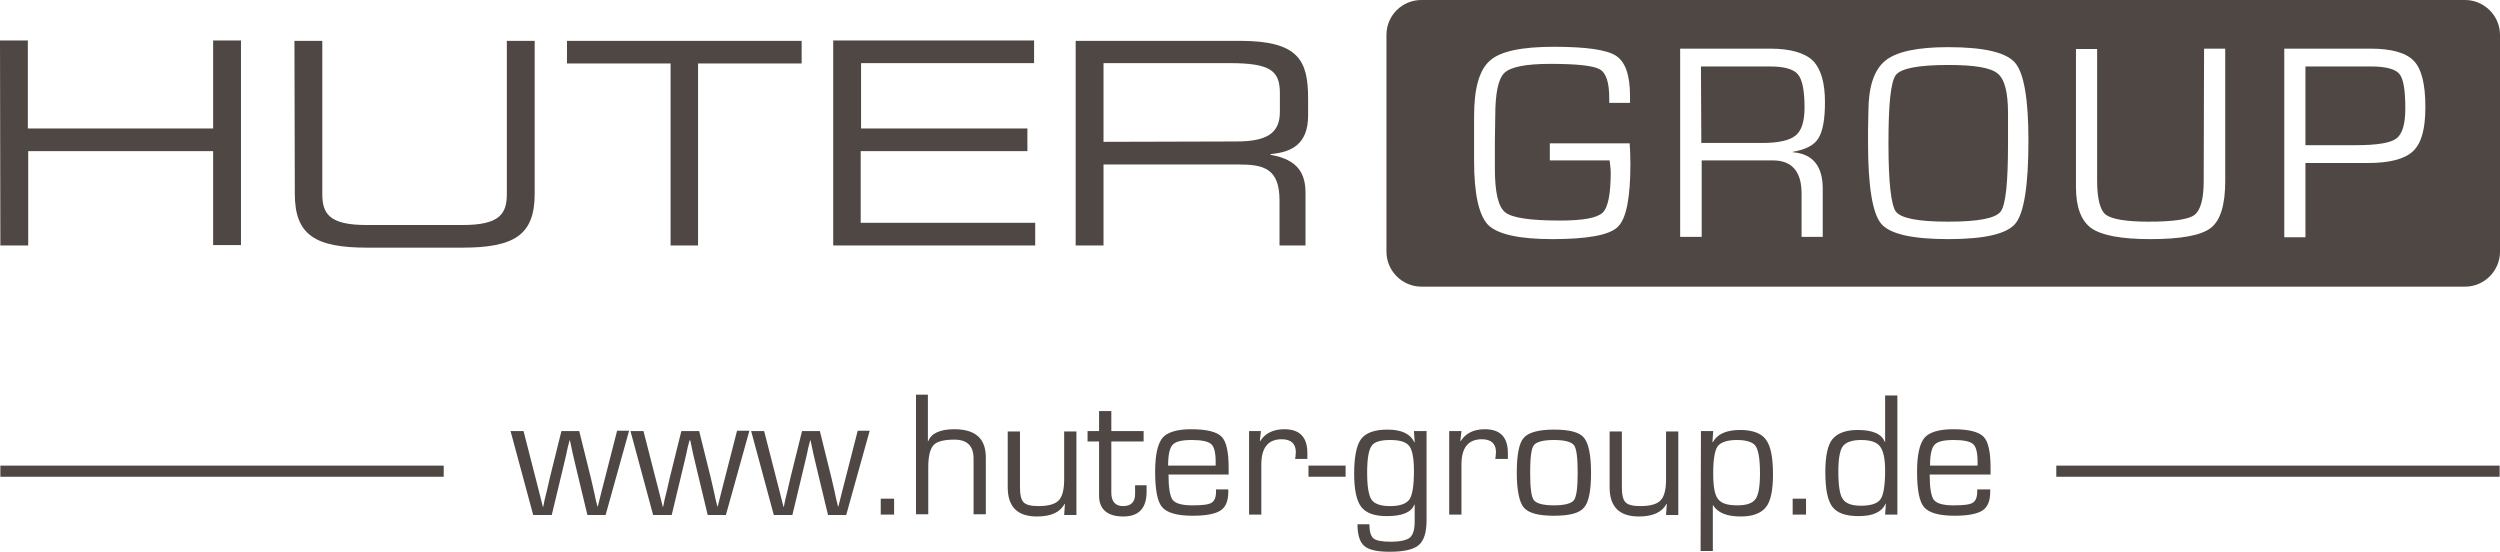 <?xml version="1.0" encoding="UTF-8"?>
<svg id="Ebene_1" data-name="Ebene 1" xmlns="http://www.w3.org/2000/svg" viewBox="0 0 673.3 148.6">
  <defs>
    <style>
      .cls-1 {
        fill-rule: evenodd;
      }

      .cls-1, .cls-2 {
        fill: #4f4743;
      }
    </style>
  </defs>
  <path class="cls-2" d="M297.2,38.2v-21.2h33.9c11,0,13.6,2,13.6,8.1v5c0,5.8-3.5,8-11.8,8l-35.7.1h0ZM289.7,66.1h7.5v-21.8h36.4c6.8,0,11,1.1,11,9.7v12.1h7v-14.1c0-5-1.8-9-9.4-10.3v-.2c5.7-.5,10.1-2.7,10.1-10.4v-4.5c0-10.3-2.5-15.6-18.4-15.6h-44.2v55.1ZM224.4,66.1h54.4v-6.1h-47v-19.3h44.9v-6.1h-44.8v-17.6h46.6v-6.1h-54.1v55.2ZM180.5,66.1h7.5V17.1h27.9v-6.1h-63.2v6.1h27.9v49h-.1ZM79.4,52.2c0,11.2,5.6,14.5,19.6,14.5h25.4c14,0,19.6-3.3,19.6-14.5V11h-7.5v41.2c0,5.3-1.8,8.4-11.9,8.4h-25.9c-10.1,0-11.9-3.1-11.9-8.4V11h-7.5l.1,41.2h0ZM.1,66.1h7.5v-25.4h49.8v25.3h7.5V10.9h-7.5v23.7H7.5V10.9H0l.1,55.2H.1Z"/>
  <path class="cls-1" d="M620.9,39.1h13.6c5.7,0,9.3-.6,10.9-1.8,1.6-1.2,2.4-3.9,2.4-8.1,0-4.9-.5-8-1.6-9.3s-3.6-2-7.7-2h-17.6v21.2ZM615.2,63.9V13.1h23.2c5.7,0,9.6,1.1,11.7,3.3,2.1,2.2,3.1,6.3,3.1,12.4s-1.1,9.8-3.3,11.9-6.2,3.2-12.2,3.2h-16.8v20h-5.7ZM593.6,13.1h5.7v35.6c0,6.5-1.3,10.7-3.9,12.7-2.6,2-8,3-16.3,3-7.8,0-13-1-15.8-2.9-2.8-2-4.2-5.7-4.2-11.1V13.2h5.7v35.5c0,4.8.8,7.9,2.3,9.1,1.6,1.2,5.4,1.9,11.5,1.9,6.7,0,10.8-.6,12.4-1.8,1.6-1.2,2.5-4.2,2.5-9.1l.1-35.7h0ZM524.7,17.5c-8,0-12.7.9-14.1,2.7s-2,7.9-2,18.4.7,16.6,2,18.4c1.4,1.8,6,2.7,14.1,2.7s12.7-.9,14.1-2.7c1.4-1.8,2-7.9,2-18.4v-8.1c0-5.6-.9-9.2-2.8-10.7-1.9-1.6-6.3-2.3-13.3-2.3ZM524.7,12.7c9.6,0,15.6,1.4,18,4.2s3.6,9.8,3.6,21c0,12.1-1.2,19.5-3.5,22.3s-8.3,4.2-18.1,4.2-15.8-1.4-18.1-4.2c-2.3-2.8-3.5-10-3.5-21.7v-3.6l.1-4.8c0-6.7,1.5-11.3,4.6-13.8,3-2.4,8.6-3.6,16.9-3.6ZM458.2,38.5h16.5c4.3,0,7.3-.7,8.9-2,1.6-1.3,2.4-3.8,2.4-7.5,0-4.6-.6-7.6-1.8-9s-3.7-2.1-7.5-2.1h-18.6l.1,20.6h0ZM452.5,63.9V13.1h24.2c5.4,0,9.3,1.1,11.5,3.2,2.2,2.2,3.3,5.9,3.3,11.2,0,4.7-.6,7.9-1.8,9.8s-3.5,3-6.9,3.6v.1c5.4.4,8.1,3.7,8.1,9.8v13h-5.7v-11.7c0-5.9-2.6-8.9-7.7-8.9h-19.2v20.6h-5.8v.1h0ZM417.2,38.6h21.7c.1,1.3.2,3.2.2,5.5,0,9.2-1.1,14.8-3.4,17-2.2,2.2-8.1,3.3-17.6,3.3-9,0-14.7-1.3-17.3-3.8-2.5-2.6-3.8-8.3-3.8-17.3v-12c0-7.5,1.4-12.5,4.3-15,2.8-2.5,8.5-3.7,17.2-3.7s14.2.8,16.7,2.4c2.5,1.6,3.8,5.2,3.8,10.8v1.9h-5.6v-1.3c0-4.1-.8-6.7-2.5-7.7s-6.1-1.5-13.3-1.5c-6.6,0-10.7.8-12.4,2.4-1.7,1.6-2.5,5.5-2.5,11.8l-.1,6.7v7.3c0,6.4.9,10.3,2.8,11.8s6.8,2.2,14.8,2.2c6.1,0,9.9-.7,11.4-2.1s2.2-5.1,2.2-11c0-.5-.1-1.5-.3-3.1h-16.1v-4.6h-.2ZM382.8,0h281.1c5.1,0,9.4,4.2,9.4,9.4v58.4c0,5.1-4.2,9.4-9.4,9.4h-281.1c-5.1,0-9.4-4.2-9.4-9.4V9.4c0-5.2,4.2-9.4,9.4-9.4Z"/>
  <path class="cls-2" d="M532.6,125.4v-1.1c0-2.4-.4-4-1.2-4.7s-2.5-1.1-5.2-1.1-4.4.4-5.2,1.3-1.2,2.7-1.2,5.6h12.8ZM532.6,131.8h3.4v.8c0,2.3-.7,4-2.1,4.9-1.4.9-3.9,1.4-7.5,1.4-4.2,0-6.9-.8-8.2-2.3s-1.9-4.7-1.9-9.6c0-4.5.7-7.5,2-9.1,1.3-1.5,3.9-2.3,7.7-2.3,4.2,0,6.9.7,8.2,2s1.9,4.2,1.9,8.4v1.8h-16.4c0,3.6.4,5.8,1.1,6.8.8,1,2.5,1.5,5.3,1.5s4.4-.2,5.2-.7,1.2-1.5,1.2-3v-.6h.1ZM501.2,118.5c-2.4,0-4.1.6-4.9,1.7-.8,1.1-1.2,3.4-1.2,6.8,0,3.8.4,6.3,1.2,7.4.8,1.2,2.4,1.8,4.9,1.8,2.7,0,4.5-.6,5.3-1.8.8-1.2,1.2-3.8,1.2-7.7,0-3.2-.5-5.4-1.4-6.5-.8-1.1-2.5-1.7-5.1-1.7ZM511,106.4v32.2h-3.3l.2-2.9h-.1c-1,2.2-3.4,3.3-7.2,3.3-3.5,0-5.8-.8-7.1-2.5s-1.9-4.8-1.9-9.4c0-4.2.6-7.2,1.9-8.8,1.3-1.6,3.6-2.5,6.8-2.5,4.1,0,6.5,1.1,7.3,3.2h.1v-12.5h3.3v-.1ZM486.4,134.3v4.3h-3.6v-4.3h3.6ZM467.8,118.5c-2.6,0-4.4.6-5.2,1.7s-1.2,3.6-1.2,7.3c0,3.5.4,5.8,1.3,6.9.9,1.2,2.6,1.7,5.2,1.7s4.1-.6,4.9-1.7c.8-1.1,1.2-3.4,1.2-6.9,0-3.8-.4-6.3-1.2-7.4-.7-1-2.4-1.6-5-1.6ZM458.1,116.1h3.3l-.2,2.9.1.1c1.2-2.2,3.6-3.3,7.4-3.3,3.3,0,5.7.9,6.9,2.6,1.3,1.7,1.9,4.8,1.9,9.4,0,4.2-.6,7.2-1.9,8.8-1.3,1.6-3.5,2.5-6.8,2.5-3.7,0-6.2-1-7.4-3h-.1v12.3h-3.3l.1-32.3h0ZM452,116.1v22.6h-3.3l.2-2.9-.1-.1c-1.1,2.2-3.6,3.4-7.4,3.4-5.3,0-7.9-2.6-7.9-7.9v-15h3.3v15c0,2,.3,3.4,1,4.1s2,1,4,1c2.6,0,4.4-.5,5.4-1.5s1.5-2.9,1.5-5.7v-12.9h3.3v-.1ZM418.5,118.5c-2.9,0-4.7.5-5.4,1.4-.7.9-1,3.4-1,7.4s.3,6.5,1,7.4,2.5,1.4,5.4,1.4,4.7-.5,5.4-1.4c.7-1,1-3.4,1-7.4s-.3-6.5-1-7.4c-.7-.9-2.5-1.4-5.4-1.4ZM418.5,115.7c4.2,0,6.9.7,8.1,2.2,1.2,1.4,1.9,4.6,1.9,9.4s-.6,8-1.9,9.4c-1.2,1.5-3.9,2.2-8.1,2.2s-6.8-.7-8.1-2.2c-1.2-1.4-1.9-4.6-1.9-9.4s.6-8,1.9-9.4c1.2-1.4,3.9-2.2,8.1-2.2ZM390.3,116.1h3.3l-.3,2.6.1.1c1.3-2.1,3.5-3.2,6.5-3.2,4.1,0,6.2,2.1,6.2,6.4v1.6h-3.4l.1-.6c0-.6.1-1,.1-1.2,0-2.3-1.3-3.5-3.8-3.5-3.7,0-5.5,2.3-5.5,6.8v13.5h-3.3v-22.5h0ZM374.4,118.5c-2.6,0-4.3.5-5,1.6-.8,1.1-1.2,3.5-1.2,7.2s.4,6.1,1.2,7.3c.8,1.1,2.4,1.7,5,1.7s4.3-.6,5.2-1.8c.8-1.2,1.2-3.8,1.2-7.6,0-3.4-.4-5.6-1.2-6.7-.9-1.2-2.6-1.7-5.2-1.7ZM384.2,116.1v24c0,3.3-.7,5.5-2.1,6.7s-4,1.8-7.8,1.8c-3.4,0-5.7-.5-6.9-1.6-1.2-1-1.8-3-1.8-5.8h3.2c0,1.9.4,3.2,1.1,3.8.7.6,2.3.9,4.7.9s4.2-.4,5.1-1.1c.9-.8,1.3-2.2,1.3-4.4v-4.5h-.1c-.8,2.1-3.3,3.1-7.4,3.1-3.3,0-5.6-.8-6.9-2.5s-1.9-4.7-1.9-9,.6-7.6,1.9-9.3c1.3-1.7,3.7-2.5,7.1-2.5,3.7,0,6.1,1.1,7.2,3.4h.1l-.2-3h3.4ZM352.4,125.4h10v3h-10v-3ZM336.3,116.1h3.3l-.3,2.6.1.1c1.3-2.1,3.5-3.2,6.5-3.2,4.1,0,6.2,2.1,6.2,6.4v1.6h-3.3l.1-.6c0-.6.1-1,.1-1.2,0-2.3-1.3-3.5-3.8-3.5-3.7,0-5.5,2.3-5.5,6.8v13.5h-3.3v-22.5h-.1ZM327.4,125.4v-1.1c0-2.4-.4-4-1.2-4.7-.8-.7-2.5-1.1-5.2-1.1s-4.4.4-5.2,1.3c-.8.9-1.2,2.7-1.2,5.6h12.8ZM327.4,131.8h3.4v.8c0,2.3-.7,4-2.1,4.9s-3.9,1.4-7.5,1.4c-4.2,0-6.9-.8-8.2-2.3-1.3-1.5-1.9-4.7-1.9-9.6,0-4.5.7-7.5,2-9.1,1.3-1.5,3.9-2.3,7.7-2.3,4.2,0,6.9.7,8.2,2,1.3,1.3,1.9,4.2,1.9,8.4v1.8h-16.2c0,3.6.4,5.8,1.1,6.8.8,1,2.5,1.5,5.3,1.5s4.4-.2,5.2-.7c.8-.5,1.2-1.5,1.2-3v-.6h-.1ZM308,116.1v2.8h-8.7v13.8c0,2.4,1.1,3.6,3.2,3.6s3.2-1.1,3.2-3.2v-2.4h3.1v1.7c0,4.5-2.1,6.7-6.3,6.7s-6.5-1.9-6.5-5.6v-14.6h-3.1v-2.8h3.1v-5.4h3.3v5.4h8.7ZM289.9,116.1v22.6h-3.3l.2-2.9-.1-.1c-1.1,2.2-3.6,3.4-7.4,3.4-5.3,0-7.9-2.6-7.9-7.9v-15h3.3v15c0,2,.3,3.4,1,4.1s2,1,4,1c2.6,0,4.4-.5,5.4-1.5s1.5-2.9,1.5-5.7v-12.9h3.3v-.1h0ZM249.9,106.4v12.4h.1c.8-2.1,3.2-3.2,7-3.2,5.7,0,8.5,2.5,8.5,7.6v15.3h-3.3v-15c0-3.4-1.7-5.1-5.2-5.1-2.8,0-4.7.5-5.6,1.5s-1.4,3-1.4,5.9v12.7h-3.3v-32.2h3.2v.1ZM240.8,134.3v4.3h-3.6v-4.3h3.6ZM234.2,116.1l-6.3,22.6h-4.9l-3-12.5-.9-3.8-.4-1.9-.4-1.9h-.1l-.5,1.9-.4,1.9-.9,3.8-3,12.5h-5l-6.1-22.6h3.5l3.2,12.5,1,3.9.5,2,.5,2h.1l.4-2,.5-2,.9-3.9,3.1-12.5h4.8l3.1,12.5.9,3.9.4,1.9.5,2h.1l.5-2,.5-2,1-3.9,3.2-12.5h3.2v.1h0ZM201.8,116.1l-6.3,22.6h-4.9l-3-12.5-.9-3.8-.4-1.9-.4-1.9h-.2l-.5,1.9-.4,1.9-.9,3.8-3,12.5h-5l-6.1-22.6h3.5l3.2,12.5,1,3.9.5,2,.5,2h.1l.4-2,.5-2,.9-3.9,3.1-12.5h4.8l3.1,12.5.9,3.9.4,1.9.5,2h.1l.5-2,.5-2,1-3.9,3.2-12.5h3.3v.1ZM169.4,116.1l-6.3,22.6h-4.9l-3-12.5-.9-3.8-.4-1.9-.4-1.9h-.1l-.5,1.9-.4,1.9-.9,3.8-3,12.5h-5l-6.1-22.6h3.5l3.2,12.5,1,3.9.5,2,.5,2h.1l.4-2,.5-2,.9-3.9,3.1-12.5h4.8l3.1,12.5.9,3.9.4,1.9.5,2h.1l.5-2,.5-2,1-3.9,3.2-12.5h3.2v.1h0Z"/>
  <rect class="cls-2" x=".1" y="125.4" width="119.4" height="3"/>
  <rect class="cls-2" x="553.8" y="125.4" width="119.4" height="3"/>
</svg>